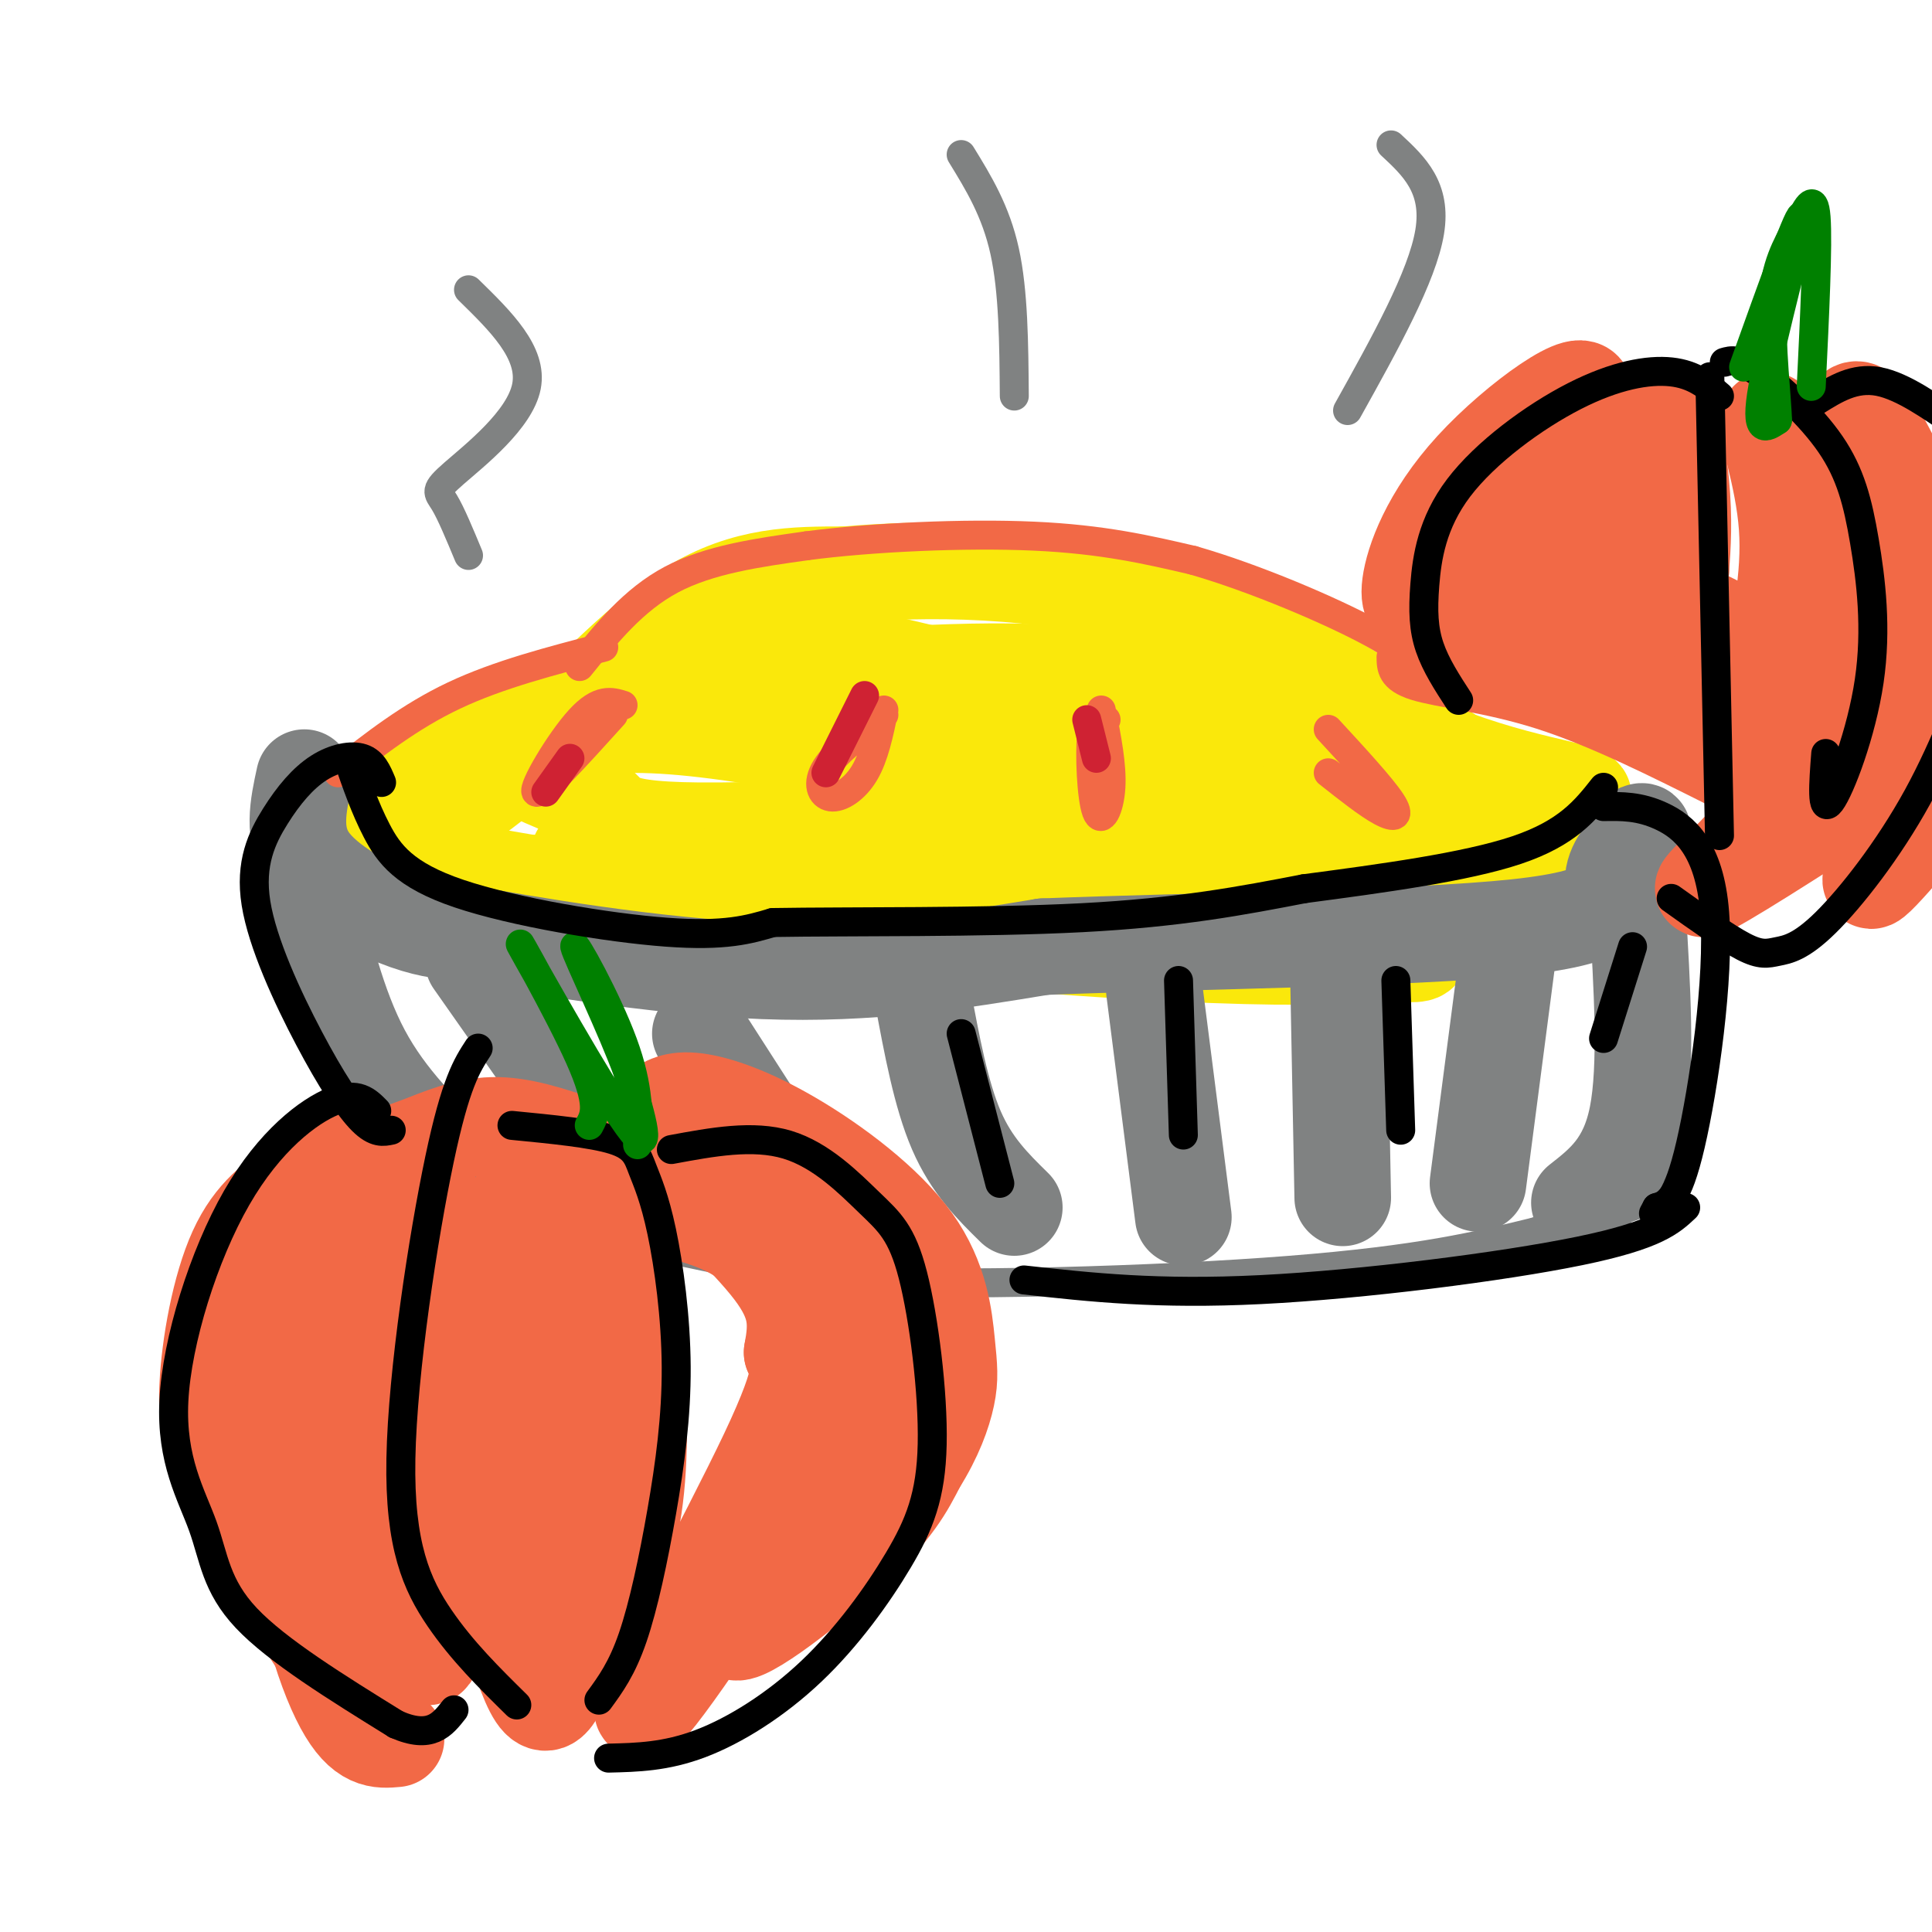 <svg viewBox='0 0 400 400' version='1.1' xmlns='http://www.w3.org/2000/svg' xmlns:xlink='http://www.w3.org/1999/xlink'><g fill='none' stroke='#fae80b' stroke-width='20' stroke-linecap='round' stroke-linejoin='round'><path d='M205,142c-21.499,-2.145 -42.998,-4.291 -56,-4c-13.002,0.291 -17.506,3.017 -22,5c-4.494,1.983 -8.978,3.222 -19,9c-10.022,5.778 -25.583,16.095 -29,22c-3.417,5.905 5.311,7.397 12,10c6.689,2.603 11.340,6.315 32,8c20.660,1.685 57.330,1.342 94,1'/><path d='M217,193c18.790,0.000 18.765,-0.499 27,-3c8.235,-2.501 24.731,-7.004 33,-10c8.269,-2.996 8.312,-4.484 10,-7c1.688,-2.516 5.022,-6.058 5,-9c-0.022,-2.942 -3.400,-5.283 -4,-7c-0.600,-1.717 1.579,-2.811 -9,-4c-10.579,-1.189 -33.915,-2.474 -54,-6c-20.085,-3.526 -36.918,-9.293 -50,-11c-13.082,-1.707 -22.414,0.646 -36,4c-13.586,3.354 -31.427,7.711 -44,13c-12.573,5.289 -19.878,11.511 -20,16c-0.122,4.489 6.939,7.244 14,10'/><path d='M89,179c19.979,4.397 62.926,10.390 98,14c35.074,3.610 62.277,4.837 77,5c14.723,0.163 16.968,-0.739 20,-2c3.032,-1.261 6.851,-2.879 9,-5c2.149,-2.121 2.628,-4.743 3,-7c0.372,-2.257 0.638,-4.149 -7,-12c-7.638,-7.851 -23.181,-21.661 -43,-28c-19.819,-6.339 -43.913,-5.207 -66,-4c-22.087,1.207 -42.168,2.488 -55,5c-12.832,2.512 -18.416,6.256 -24,10'/><path d='M101,155c-10.960,8.303 -26.360,24.061 -28,26c-1.640,1.939 10.482,-9.939 19,-18c8.518,-8.061 13.434,-12.303 26,-16c12.566,-3.697 32.783,-6.848 53,-10'/><path d='M171,137c8.833,-1.500 4.417,-0.250 0,1'/><path d='M77,178c9.911,-5.578 19.822,-11.156 31,-21c11.178,-9.844 23.622,-23.956 35,-31c11.378,-7.044 21.689,-7.022 32,-7'/><path d='M175,119c16.178,-1.444 40.622,-1.556 63,5c22.378,6.556 42.689,19.778 63,33'/><path d='M301,157c18.171,6.732 32.097,7.062 25,9c-7.097,1.938 -35.219,5.483 -72,2c-36.781,-3.483 -82.223,-13.995 -108,-17c-25.777,-3.005 -31.888,1.498 -38,6'/><path d='M108,157c-2.493,2.524 10.274,5.832 15,9c4.726,3.168 1.410,6.194 26,6c24.590,-0.194 77.086,-3.609 111,-2c33.914,1.609 49.246,8.241 41,12c-8.246,3.759 -40.070,4.645 -71,3c-30.930,-1.645 -60.965,-5.823 -91,-10'/><path d='M139,175c-16.813,-1.827 -13.345,-1.396 -16,0c-2.655,1.396 -11.433,3.756 19,8c30.433,4.244 100.078,10.374 130,13c29.922,2.626 20.121,1.750 22,-2c1.879,-3.750 15.440,-10.375 29,-17'/><path d='M323,177c5.129,-1.916 3.453,1.795 4,4c0.547,2.205 3.318,2.903 -6,5c-9.318,2.097 -30.724,5.593 -48,7c-17.276,1.407 -30.420,0.725 -51,-2c-20.580,-2.725 -48.594,-7.493 -70,-9c-21.406,-1.507 -36.203,0.246 -51,2'/><path d='M101,184c-12.500,0.000 -18.250,-1.000 -24,-2'/></g>
<g fill='none' stroke='#f26946' stroke-width='6' stroke-linecap='round' stroke-linejoin='round'><path d='M129,146c-2.444,-0.756 -4.889,-1.511 -9,3c-4.111,4.511 -9.889,14.289 -9,15c0.889,0.711 8.444,-7.644 16,-16'/><path d='M183,148c-5.000,3.899 -10.000,7.798 -12,11c-2.000,3.202 -1.000,5.708 1,6c2.000,0.292 5.000,-1.631 7,-5c2.000,-3.369 3.000,-8.185 4,-13'/><path d='M229,149c-1.280,-0.595 -2.560,-1.190 -3,3c-0.440,4.190 -0.042,13.167 1,16c1.042,2.833 2.726,-0.476 3,-5c0.274,-4.524 -0.863,-10.262 -2,-16'/><path d='M275,160c4.133,3.267 8.267,6.533 11,8c2.733,1.467 4.067,1.133 2,-2c-2.067,-3.133 -7.533,-9.067 -13,-15'/></g>
<g fill='none' stroke='#808282' stroke-width='20' stroke-linecap='round' stroke-linejoin='round'><path d='M63,161c-1.289,5.911 -2.578,11.822 1,17c3.578,5.178 12.022,9.622 18,12c5.978,2.378 9.489,2.689 13,3'/><path d='M95,193c13.444,2.467 40.556,7.133 63,8c22.444,0.867 40.222,-2.067 58,-5'/><path d='M216,196c30.024,-1.190 76.083,-1.667 98,-4c21.917,-2.333 19.690,-6.524 20,-10c0.310,-3.476 3.155,-6.238 6,-9'/><path d='M340,173c0.667,-1.500 -0.667,-0.750 -2,0'/><path d='M64,184c2.917,12.167 5.833,24.333 11,34c5.167,9.667 12.583,16.833 20,24'/><path d='M98,199c0.000,0.000 33.000,47.000 33,47'/><path d='M145,214c0.000,0.000 27.000,42.000 27,42'/><path d='M191,206c1.917,10.333 3.833,20.667 7,28c3.167,7.333 7.583,11.667 12,16'/><path d='M239,205c0.000,0.000 6.000,47.000 6,47'/><path d='M277,196c0.000,0.000 1.000,52.000 1,52'/><path d='M312,199c0.000,0.000 -6.000,46.000 -6,46'/><path d='M339,188c1.000,16.417 2.000,32.833 0,43c-2.000,10.167 -7.000,14.083 -12,18'/></g>
<g fill='none' stroke='#808282' stroke-width='6' stroke-linecap='round' stroke-linejoin='round'><path d='M93,243c9.000,4.167 18.000,8.333 31,12c13.000,3.667 30.000,6.833 47,10'/><path d='M171,265c26.378,1.467 68.822,0.133 96,-2c27.178,-2.133 39.089,-5.067 51,-8'/><path d='M318,255c12.167,-2.333 17.083,-4.167 22,-6'/></g>
<g fill='none' stroke='#f26946' stroke-width='6' stroke-linecap='round' stroke-linejoin='round'><path d='M125,134c-10.917,2.833 -21.833,5.667 -31,10c-9.167,4.333 -16.583,10.167 -24,16'/><path d='M120,138c5.583,-6.917 11.167,-13.833 19,-18c7.833,-4.167 17.917,-5.583 28,-7'/><path d='M167,113c13.333,-1.756 32.667,-2.644 47,-2c14.333,0.644 23.667,2.822 33,5'/><path d='M247,116c12.911,3.711 28.689,10.489 37,15c8.311,4.511 9.156,6.756 10,9'/><path d='M288,136c0.022,2.222 0.044,4.444 5,6c4.956,1.556 14.844,2.444 26,6c11.156,3.556 23.578,9.778 36,16'/></g>
<g fill='none' stroke='#cf2233' stroke-width='6' stroke-linecap='round' stroke-linejoin='round'><path d='M118,157c0.000,0.000 -5.000,7.000 -5,7'/><path d='M179,144c0.000,0.000 -8.000,16.000 -8,16'/><path d='M225,149c0.000,0.000 2.000,8.000 2,8'/></g>
<g fill='none' stroke='#f26946' stroke-width='20' stroke-linecap='round' stroke-linejoin='round'><path d='M62,245c-4.771,3.199 -9.541,6.398 -13,14c-3.459,7.602 -5.606,19.606 -6,28c-0.394,8.394 0.967,13.178 7,25c6.033,11.822 16.740,30.683 16,28c-0.740,-2.683 -12.926,-26.909 -18,-41c-5.074,-14.091 -3.037,-18.045 -1,-22'/><path d='M47,277c0.525,-6.431 2.339,-11.507 7,-20c4.661,-8.493 12.169,-20.401 13,-16c0.831,4.401 -5.017,25.113 -7,40c-1.983,14.887 -0.103,23.950 2,33c2.103,9.050 4.430,18.085 9,23c4.570,4.915 11.384,5.708 15,6c3.616,0.292 4.033,0.083 2,-3c-2.033,-3.083 -6.517,-9.042 -11,-15'/><path d='M77,325c-3.421,-6.581 -6.474,-15.533 -9,-24c-2.526,-8.467 -4.526,-16.449 1,-28c5.526,-11.551 18.577,-26.673 20,-26c1.423,0.673 -8.784,17.139 -14,27c-5.216,9.861 -5.443,13.116 -5,24c0.443,10.884 1.555,29.395 3,38c1.445,8.605 3.222,7.302 5,6'/><path d='M78,342c0.833,1.000 0.417,0.500 0,0'/><path d='M110,238c-4.479,19.916 -8.959,39.832 -11,51c-2.041,11.168 -1.644,13.590 1,25c2.644,11.410 7.534,31.810 11,37c3.466,5.190 5.509,-4.830 7,-7c1.491,-2.170 2.431,3.511 3,-19c0.569,-22.511 0.769,-73.215 -2,-84c-2.769,-10.785 -8.505,18.347 -11,36c-2.495,17.653 -1.747,23.826 -1,30'/><path d='M107,307c0.297,9.478 1.538,18.172 3,26c1.462,7.828 3.144,14.789 6,14c2.856,-0.789 6.884,-9.328 10,-17c3.116,-7.672 5.319,-14.478 6,-26c0.681,-11.522 -0.159,-27.761 -1,-44'/><path d='M128,249c5.424,0.513 10.847,1.025 17,3c6.153,1.975 13.035,5.411 17,13c3.965,7.589 5.013,19.329 6,26c0.987,6.671 1.914,8.273 -7,23c-8.914,14.727 -27.669,42.580 -28,40c-0.331,-2.580 17.763,-35.594 26,-53c8.237,-17.406 6.619,-19.203 5,-21'/><path d='M164,280c1.079,-5.874 1.277,-10.059 -4,-17c-5.277,-6.941 -16.029,-16.638 -20,-21c-3.971,-4.362 -1.163,-3.387 2,-3c3.163,0.387 6.680,0.188 11,0c4.320,-0.188 9.444,-0.364 14,7c4.556,7.364 8.544,22.269 12,31c3.456,8.731 6.380,11.289 -1,23c-7.380,11.711 -25.064,32.576 -26,37c-0.936,4.424 14.875,-7.593 24,-16c9.125,-8.407 11.562,-13.203 14,-18'/><path d='M190,303c3.499,-5.548 5.245,-10.417 6,-14c0.755,-3.583 0.517,-5.880 0,-11c-0.517,-5.120 -1.314,-13.063 -7,-21c-5.686,-7.937 -16.262,-15.868 -25,-21c-8.738,-5.132 -15.640,-7.466 -20,-8c-4.360,-0.534 -6.180,0.733 -8,2'/><path d='M92,252c-2.523,1.148 -5.046,2.297 -7,15c-1.954,12.703 -3.338,36.962 -3,49c0.338,12.038 2.399,11.856 4,13c1.601,1.144 2.743,3.612 4,4c1.257,0.388 2.628,-1.306 4,-3'/><path d='M120,237c-6.138,-2.068 -12.277,-4.137 -18,-4c-5.723,0.137 -11.032,2.479 -15,4c-3.968,1.521 -6.596,2.223 -10,4c-3.404,1.777 -7.582,4.631 -11,17c-3.418,12.369 -6.074,34.253 -5,53c1.074,18.747 5.878,34.356 10,42c4.122,7.644 7.561,7.322 11,7'/><path d='M299,123c-1.198,0.769 -2.396,1.538 -4,2c-1.604,0.462 -3.613,0.617 -3,-4c0.613,-4.617 3.849,-14.005 13,-24c9.151,-9.995 24.216,-20.597 23,-15c-1.216,5.597 -18.712,27.391 -26,38c-7.288,10.609 -4.368,10.031 -2,11c2.368,0.969 4.184,3.484 6,6'/><path d='M306,137c5.156,-10.267 15.044,-38.933 18,-43c2.956,-4.067 -1.022,16.467 -5,37'/><path d='M335,88c-0.220,27.393 -0.440,54.786 1,52c1.440,-2.786 4.542,-35.750 7,-47c2.458,-11.250 4.274,-0.786 5,7c0.726,7.786 0.363,12.893 0,18'/><path d='M348,118c-1.596,7.761 -5.585,18.164 -6,24c-0.415,5.836 2.744,7.104 8,5c5.256,-2.104 12.611,-7.581 17,-12c4.389,-4.419 5.814,-7.781 7,-13c1.186,-5.219 2.132,-12.296 0,-20c-2.132,-7.704 -7.343,-16.036 -8,-15c-0.657,1.036 3.241,11.439 4,22c0.759,10.561 -1.620,21.281 -4,32'/><path d='M366,141c-2.502,7.532 -6.758,10.364 -4,7c2.758,-3.364 12.528,-12.922 15,-21c2.472,-8.078 -2.354,-14.676 -3,-17c-0.646,-2.324 2.889,-0.376 6,2c3.111,2.376 5.799,5.178 8,9c2.201,3.822 3.915,8.663 2,15c-1.915,6.337 -7.457,14.168 -13,22'/><path d='M377,158c1.437,1.424 11.529,-6.015 18,-13c6.471,-6.985 9.320,-13.517 8,-22c-1.320,-8.483 -6.808,-18.917 -11,-27c-4.192,-8.083 -7.089,-13.817 -9,-10c-1.911,3.817 -2.838,17.183 -5,27c-2.162,9.817 -5.559,16.085 -8,19c-2.441,2.915 -3.926,2.477 -11,-1c-7.074,-3.477 -19.735,-9.993 -28,-13c-8.265,-3.007 -12.132,-2.503 -16,-2'/><path d='M315,116c-4.637,0.519 -8.229,2.818 -12,5c-3.771,2.182 -7.721,4.249 4,10c11.721,5.751 39.113,15.188 51,20c11.887,4.813 8.269,5.001 8,7c-0.269,1.999 2.812,5.807 -1,12c-3.812,6.193 -14.518,14.769 -12,14c2.518,-0.769 18.259,-10.885 34,-21'/><path d='M387,163c7.939,-9.364 10.788,-22.273 12,-23c1.212,-0.727 0.788,10.727 -3,22c-3.788,11.273 -10.939,22.364 -8,20c2.939,-2.364 15.970,-18.182 29,-34'/></g>
<g fill='none' stroke='#000000' stroke-width='6' stroke-linecap='round' stroke-linejoin='round'><path d='M78,230c-1.976,-2.016 -3.952,-4.032 -9,-2c-5.048,2.032 -13.168,8.111 -20,20c-6.832,11.889 -12.378,29.589 -13,42c-0.622,12.411 3.679,19.534 6,26c2.321,6.466 2.663,12.276 9,19c6.337,6.724 18.668,14.362 31,22'/><path d='M82,357c7.167,3.167 9.583,0.083 12,-3'/><path d='M99,217c-2.333,3.583 -4.667,7.167 -8,23c-3.333,15.833 -7.667,43.917 -8,62c-0.333,18.083 3.333,26.167 8,33c4.667,6.833 10.333,12.417 16,18'/><path d='M106,233c8.289,0.807 16.578,1.614 21,3c4.422,1.386 4.975,3.350 6,6c1.025,2.650 2.520,5.986 4,13c1.480,7.014 2.943,17.705 3,28c0.057,10.295 -1.292,20.195 -3,30c-1.708,9.805 -3.774,19.516 -6,26c-2.226,6.484 -4.613,9.742 -7,13'/><path d='M139,238c8.451,-1.570 16.902,-3.140 24,-1c7.098,2.140 12.841,7.990 17,12c4.159,4.010 6.732,6.181 9,15c2.268,8.819 4.229,24.286 4,35c-0.229,10.714 -2.649,16.676 -7,24c-4.351,7.324 -10.633,16.010 -18,23c-7.367,6.990 -15.819,12.283 -23,15c-7.181,2.717 -13.090,2.859 -19,3'/><path d='M356,82c-2.633,-2.242 -5.267,-4.485 -10,-5c-4.733,-0.515 -11.567,0.696 -20,5c-8.433,4.304 -18.467,11.700 -24,19c-5.533,7.300 -6.567,14.504 -7,20c-0.433,5.496 -0.267,9.285 1,13c1.267,3.715 3.633,7.358 6,11'/><path d='M354,78c0.000,0.000 2.000,95.000 2,95'/><path d='M357,75c1.447,-0.424 2.895,-0.849 7,2c4.105,2.849 10.868,8.971 15,15c4.132,6.029 5.633,11.967 7,20c1.367,8.033 2.599,18.163 1,29c-1.599,10.837 -6.028,22.382 -8,25c-1.972,2.618 -1.486,-3.691 -1,-10'/><path d='M376,83c3.980,-2.489 7.960,-4.979 13,-4c5.040,0.979 11.140,5.425 15,8c3.860,2.575 5.480,3.278 7,9c1.520,5.722 2.939,16.464 3,23c0.061,6.536 -1.234,8.865 -4,16c-2.766,7.135 -7.001,19.075 -13,30c-5.999,10.925 -13.763,20.836 -19,26c-5.237,5.164 -7.949,5.583 -10,6c-2.051,0.417 -3.443,0.834 -7,-1c-3.557,-1.834 -9.278,-5.917 -15,-10'/></g>
<g fill='none' stroke='#008000' stroke-width='6' stroke-linecap='round' stroke-linejoin='round'><path d='M122,233c1.167,-2.149 2.333,-4.298 -2,-14c-4.333,-9.702 -14.167,-26.958 -12,-23c2.167,3.958 16.333,29.131 22,37c5.667,7.869 2.833,-1.565 0,-11'/><path d='M130,222c-3.048,-8.524 -10.667,-24.333 -11,-26c-0.333,-1.667 6.619,10.810 10,20c3.381,9.190 3.190,15.095 3,21'/><path d='M361,76c6.022,-16.822 12.044,-33.644 12,-31c-0.044,2.644 -6.156,24.756 -8,35c-1.844,10.244 0.578,8.622 3,7'/><path d='M368,87c0.002,-3.526 -1.494,-15.842 -1,-24c0.494,-8.158 2.979,-12.158 5,-16c2.021,-3.842 3.577,-7.526 4,-2c0.423,5.526 -0.289,20.263 -1,35'/></g>
<g fill='none' stroke='#808282' stroke-width='6' stroke-linecap='round' stroke-linejoin='round'><path d='M97,115c-1.821,-4.387 -3.643,-8.774 -5,-11c-1.357,-2.226 -2.250,-2.292 2,-6c4.250,-3.708 13.643,-11.060 15,-18c1.357,-6.940 -5.321,-13.470 -12,-20'/><path d='M210,82c-0.083,-10.833 -0.167,-21.667 -2,-30c-1.833,-8.333 -5.417,-14.167 -9,-20'/><path d='M279,85c7.750,-13.917 15.500,-27.833 17,-37c1.500,-9.167 -3.250,-13.583 -8,-18'/></g>
<g fill='none' stroke='#000000' stroke-width='6' stroke-linecap='round' stroke-linejoin='round'><path d='M72,157c1.762,5.119 3.524,10.238 6,15c2.476,4.762 5.667,9.167 17,13c11.333,3.833 30.810,7.095 43,8c12.190,0.905 17.095,-0.548 22,-2'/><path d='M160,191c15.600,-0.267 43.600,0.067 64,-1c20.400,-1.067 33.200,-3.533 46,-6'/><path d='M270,184c16.133,-2.133 33.467,-4.467 44,-8c10.533,-3.533 14.267,-8.267 18,-13'/><path d='M79,162c-0.894,-2.131 -1.787,-4.262 -4,-5c-2.213,-0.738 -5.745,-0.081 -9,2c-3.255,2.081 -6.234,5.588 -9,10c-2.766,4.412 -5.319,9.729 -4,18c1.319,8.271 6.509,19.496 11,28c4.491,8.504 8.283,14.287 11,17c2.717,2.713 4.358,2.357 6,2'/><path d='M332,167c3.720,-0.065 7.440,-0.131 12,2c4.560,2.131 9.958,6.458 11,20c1.042,13.542 -2.274,36.298 -5,48c-2.726,11.702 -4.863,12.351 -7,13'/><path d='M343,250c-1.167,2.167 -0.583,1.083 0,0'/><path d='M212,265c13.844,1.533 27.689,3.067 49,2c21.311,-1.067 50.089,-4.733 66,-8c15.911,-3.267 18.956,-6.133 22,-9'/><path d='M199,214c0.000,0.000 8.000,31.000 8,31'/><path d='M244,203c0.000,0.000 1.000,32.000 1,32'/><path d='M289,203c0.000,0.000 1.000,31.000 1,31'/><path d='M338,196c0.000,0.000 -6.000,19.000 -6,19'/></g>
</svg>